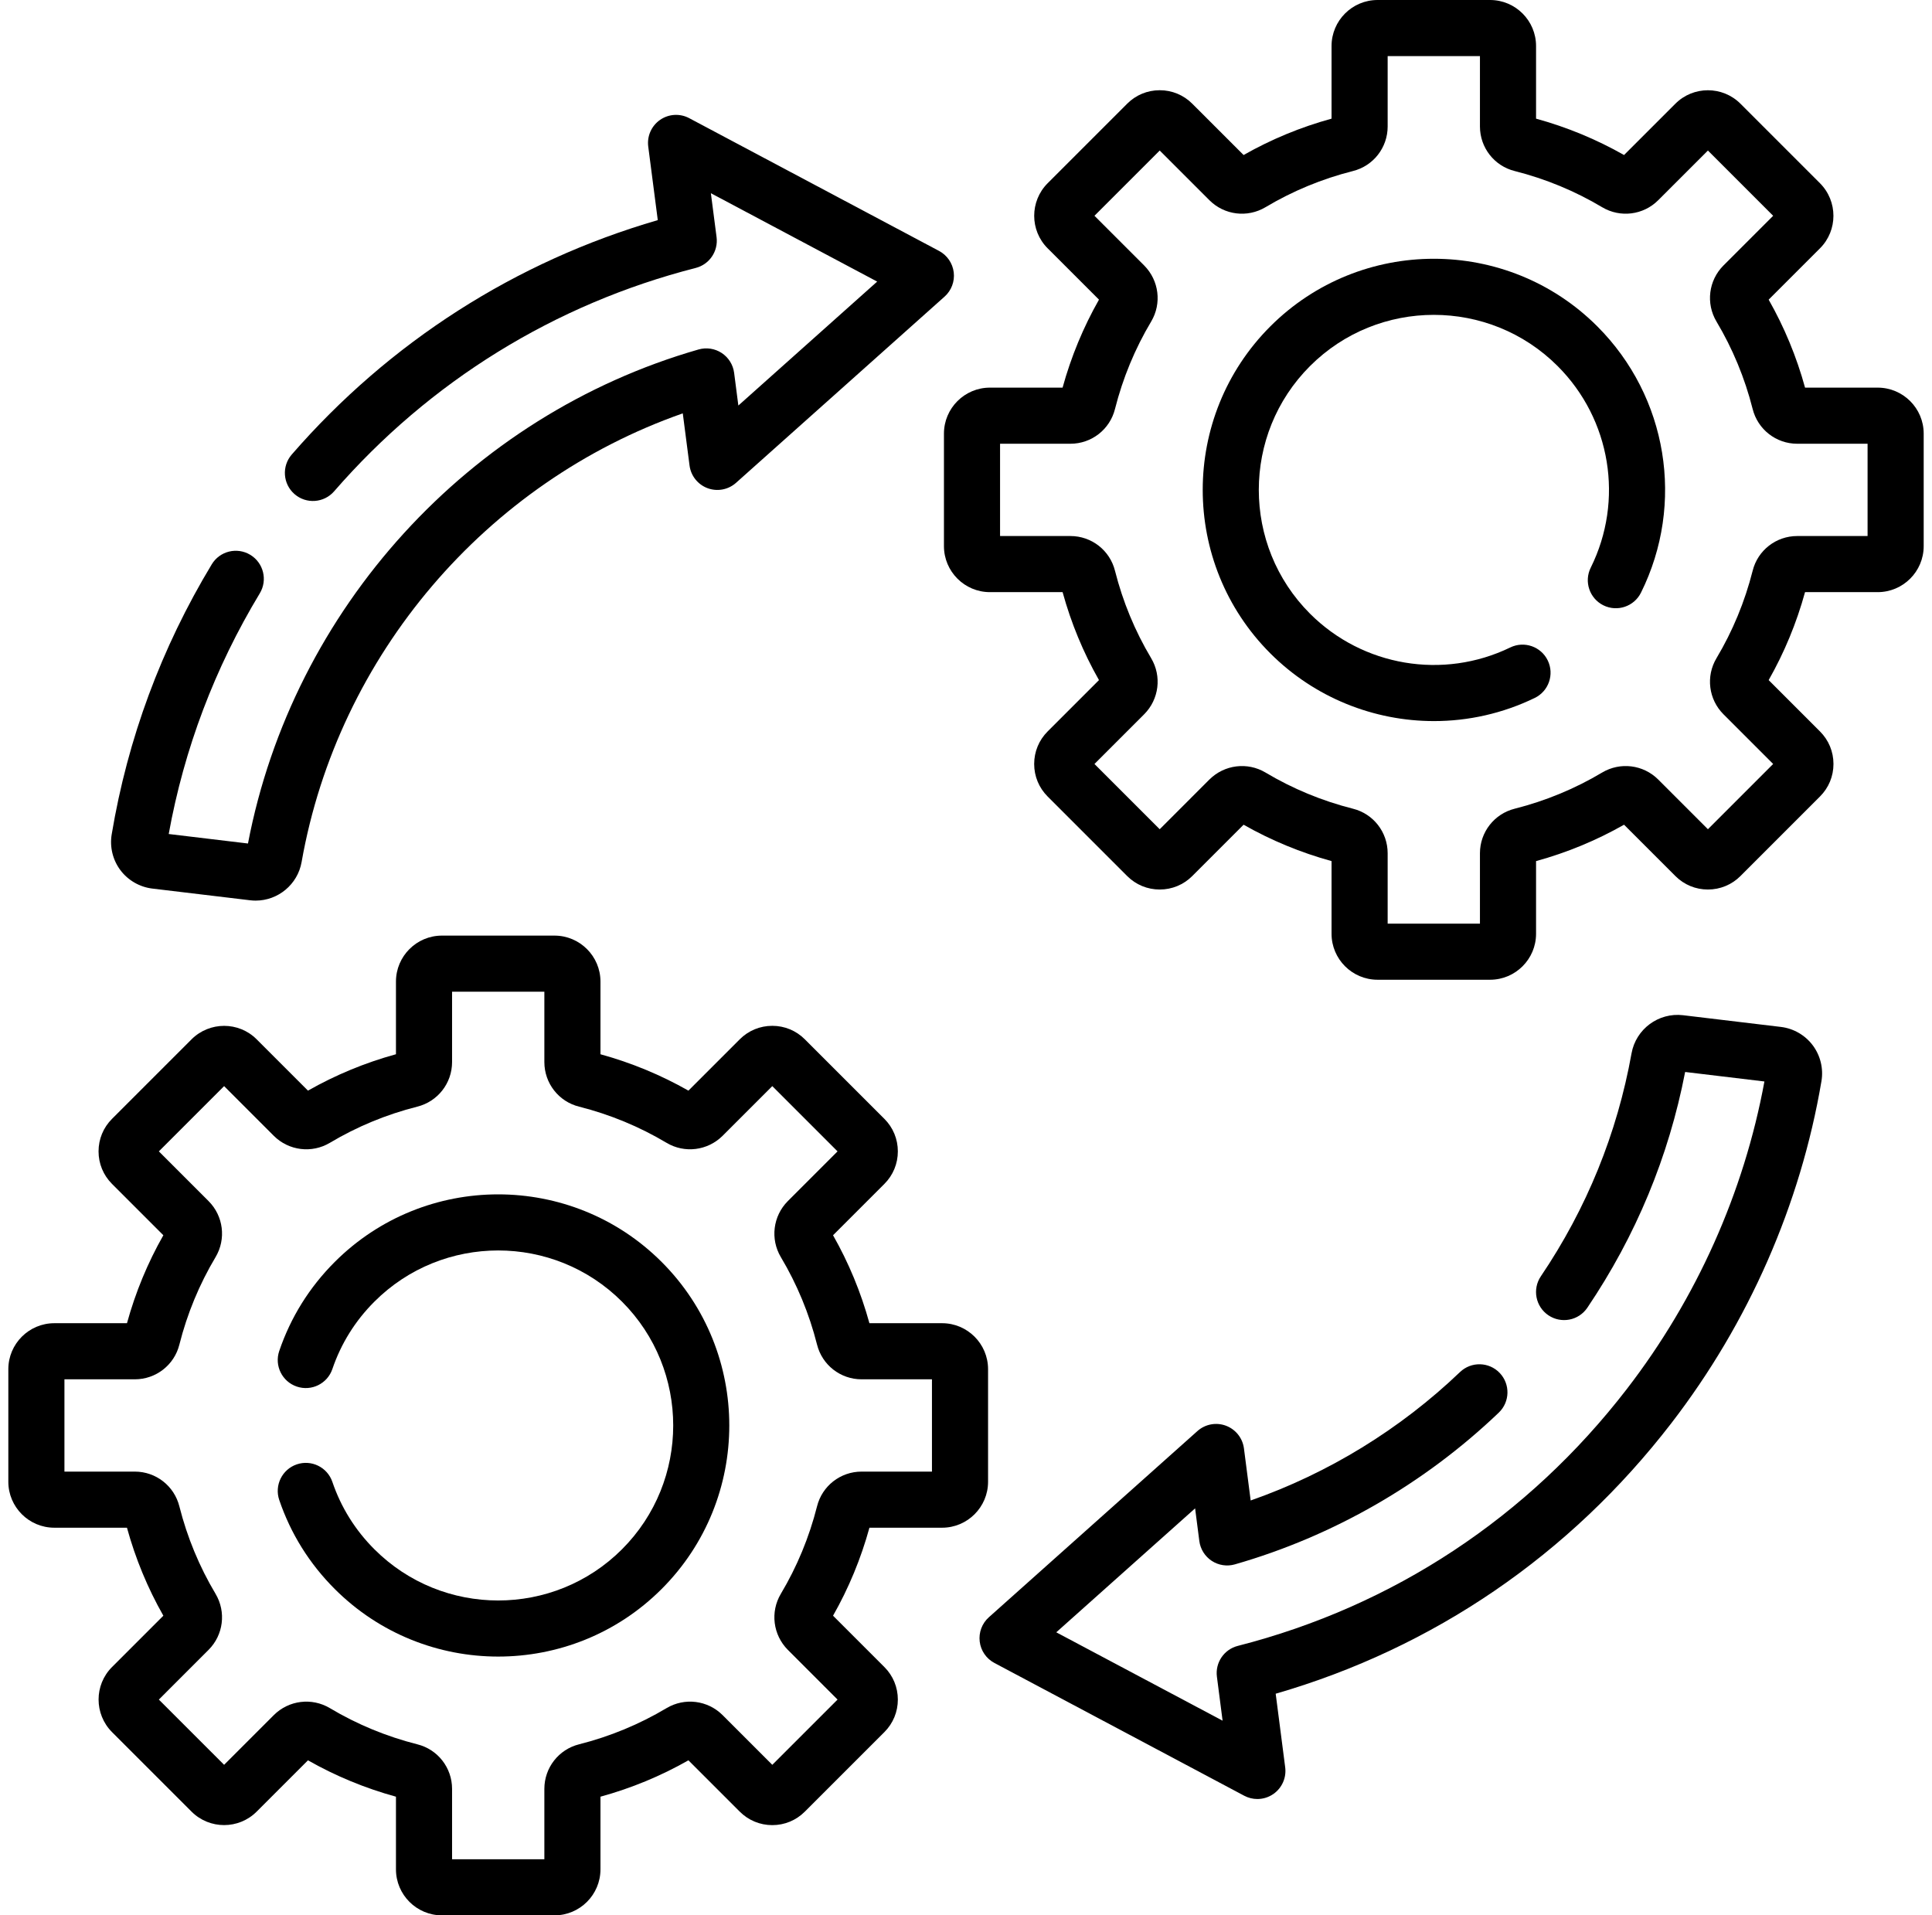 <svg width="116" height="115" viewBox="0 0 116 115" fill="none" xmlns="http://www.w3.org/2000/svg">
<g clip-path="url(#clip0_6568_3577)">
<path d="M89.466 58.825H82.71C81.187 58.825 79.948 57.587 79.948 56.065V51.701C78.093 51.191 76.322 50.458 74.667 49.517L71.584 52.6C71.062 53.121 70.369 53.408 69.631 53.408C68.893 53.408 68.2 53.121 67.678 52.6L62.901 47.822C62.38 47.301 62.093 46.608 62.093 45.87C62.093 45.132 62.38 44.438 62.901 43.917L65.984 40.834C65.042 39.178 64.309 37.406 63.8 35.553H59.436C57.914 35.553 56.676 34.314 56.676 32.791V26.035C56.676 24.512 57.914 23.274 59.436 23.274H63.799C64.31 21.418 65.043 19.647 65.984 17.991L62.901 14.908C61.827 13.834 61.826 12.084 62.898 11.006L67.679 6.225C68.2 5.704 68.893 5.417 69.631 5.417C70.369 5.417 71.063 5.704 71.584 6.225L74.667 9.308C76.323 8.366 78.095 7.633 79.948 7.124V2.763C79.948 1.239 81.187 0 82.71 0H89.466C90.989 0 92.227 1.239 92.227 2.763V7.124C94.083 7.634 95.854 8.367 97.51 9.308L100.593 6.226C101.666 5.151 103.417 5.15 104.495 6.222L109.276 11.003C110.351 12.084 110.35 13.834 109.276 14.908L106.193 17.991C107.135 19.648 107.869 21.421 108.378 23.274H112.738C114.262 23.274 115.501 24.512 115.501 26.035V32.791C115.501 34.314 114.262 35.553 112.738 35.553H108.377C107.867 37.408 107.134 39.179 106.193 40.834L109.275 43.917C109.797 44.438 110.084 45.132 110.084 45.87C110.084 46.608 109.797 47.301 109.275 47.822L104.498 52.6C103.976 53.121 103.283 53.408 102.545 53.408C101.807 53.408 101.114 53.121 100.593 52.6L97.51 49.517C95.853 50.459 94.08 51.193 92.227 51.702V56.065C92.227 57.587 90.989 58.825 89.466 58.825ZM83.317 55.456H88.858V51.231C88.858 49.962 89.719 48.861 90.951 48.554C92.801 48.086 94.568 47.355 96.195 46.384C97.279 45.738 98.662 45.909 99.558 46.8L102.546 49.788L106.463 45.87L103.479 42.886C102.585 41.991 102.412 40.607 103.059 39.521C104.031 37.892 104.762 36.126 105.232 34.269C105.536 33.044 106.637 32.184 107.907 32.184H112.132V26.643H107.907C106.638 26.643 105.537 25.783 105.23 24.55C104.762 22.7 104.031 20.933 103.06 19.306C102.412 18.218 102.585 16.834 103.479 15.94L106.463 12.956L102.546 9.038L99.561 12.022C98.667 12.916 97.283 13.089 96.196 12.442C94.568 11.47 92.801 10.739 90.944 10.269C89.718 9.964 88.858 8.864 88.858 7.594V3.369H83.317V7.594C83.317 8.864 82.457 9.965 81.226 10.271C79.375 10.739 77.609 11.47 75.982 12.441C74.893 13.089 73.51 12.917 72.615 12.021L69.631 9.038L65.713 12.956L68.698 15.94C69.592 16.84 69.763 18.222 69.118 19.305C68.146 20.933 67.415 22.7 66.945 24.557C66.64 25.782 65.54 26.643 64.27 26.643H60.045V32.184H64.27C65.54 32.184 66.641 33.044 66.947 34.275C67.415 36.126 68.146 37.892 69.117 39.519C69.763 40.603 69.592 41.986 68.701 42.882L65.713 45.87L69.631 49.788L72.615 46.803C73.515 45.91 74.897 45.738 75.981 46.383C77.609 47.355 79.375 48.086 81.232 48.556C82.457 48.86 83.317 49.961 83.317 51.231L83.317 55.456Z" fill="black"/>
<path d="M86.099 43.295C82.493 43.295 78.936 41.893 76.272 39.229C70.86 33.816 70.86 25.009 76.272 19.596C81.685 14.184 90.492 14.183 95.905 19.596C100.125 23.816 101.178 30.241 98.527 35.584C98.113 36.417 97.103 36.757 96.269 36.344C95.436 35.93 95.096 34.919 95.509 34.086C97.517 30.04 96.719 25.175 93.522 21.979C89.423 17.88 82.754 17.88 78.655 21.979C74.555 26.078 74.555 32.747 78.655 36.846C81.821 40.012 86.652 40.827 90.679 38.874C91.516 38.468 92.523 38.817 92.929 39.654C93.335 40.491 92.986 41.499 92.149 41.905C90.221 42.84 88.152 43.295 86.099 43.295Z" fill="black"/>
<path d="M33.291 115H26.535C25.012 115 23.774 113.761 23.774 112.237V107.876C21.918 107.366 20.147 106.633 18.491 105.692L15.408 108.774C14.334 109.849 12.584 109.85 11.506 108.778L6.725 103.997C5.65 102.916 5.651 101.166 6.725 100.092L9.808 97.009C8.866 95.353 8.132 93.579 7.623 91.726H3.263C1.739 91.726 0.5 90.488 0.5 88.966V82.209C0.5 80.686 1.739 79.447 3.263 79.447H7.624C8.134 77.591 8.867 75.82 9.808 74.166L6.725 71.083C6.204 70.561 5.917 69.868 5.917 69.13C5.917 68.392 6.204 67.699 6.726 67.177L11.503 62.4C12.584 61.325 14.334 61.326 15.408 62.4L18.491 65.483C20.148 64.541 21.921 63.807 23.774 63.298V58.935C23.774 57.413 25.012 56.175 26.535 56.175H33.291C34.814 56.175 36.053 57.413 36.053 58.935V63.299C37.908 63.809 39.679 64.542 41.334 65.483L44.417 62.4C44.938 61.879 45.632 61.592 46.37 61.592C47.108 61.592 47.801 61.879 48.322 62.4L53.1 67.178C53.621 67.699 53.908 68.392 53.908 69.13C53.908 69.868 53.621 70.562 53.1 71.083L50.017 74.166C50.959 75.822 51.692 77.594 52.201 79.447H56.565C58.087 79.447 59.325 80.686 59.325 82.209V88.966C59.325 90.488 58.087 91.726 56.565 91.726H52.202C51.692 93.582 50.959 95.353 50.017 97.009L53.1 100.092C53.621 100.613 53.908 101.307 53.908 102.045C53.908 102.782 53.621 103.476 53.1 103.997L48.322 108.774C47.801 109.296 47.108 109.583 46.37 109.583C45.632 109.583 44.938 109.296 44.417 108.774L41.334 105.692C39.678 106.634 37.906 107.367 36.053 107.876V112.237C36.053 113.761 34.814 115 33.291 115ZM27.143 111.631H32.684V107.406C32.684 106.136 33.544 105.035 34.775 104.729C36.625 104.261 38.392 103.53 40.019 102.559C41.107 101.911 42.491 102.083 43.386 102.978L46.37 105.962L50.288 102.045L47.303 99.06C46.409 98.16 46.238 96.778 46.883 95.695C47.855 94.066 48.586 92.3 49.056 90.443C49.361 89.218 50.461 88.357 51.731 88.357H55.956V82.816H51.731C50.461 82.816 49.36 81.956 49.054 80.724C48.586 78.874 47.855 77.108 46.884 75.48C46.238 74.396 46.409 73.014 47.3 72.118L50.288 69.13L46.37 65.212L43.385 68.196C42.486 69.09 41.103 69.262 40.02 68.616C38.392 67.645 36.625 66.914 34.768 66.444C33.544 66.14 32.684 65.039 32.684 63.769V59.544H27.143V63.769C27.143 65.038 26.282 66.139 25.05 66.446C23.2 66.914 21.433 67.645 19.806 68.616C18.721 69.262 17.34 69.091 16.443 68.2L13.456 65.212L9.538 69.13L12.522 72.115C13.417 73.009 13.589 74.393 12.942 75.48C11.97 77.108 11.239 78.874 10.77 80.731C10.465 81.956 9.364 82.816 8.094 82.816H3.869V88.357H8.094C9.363 88.357 10.464 89.218 10.771 90.45C11.239 92.3 11.97 94.067 12.941 95.694C13.589 96.782 13.417 98.166 12.522 99.06L9.538 102.045L13.456 105.962L16.44 102.978C17.334 102.084 18.718 101.911 19.805 102.558C21.433 103.53 23.2 104.261 25.057 104.731C26.283 105.036 27.143 106.136 27.143 107.406L27.143 111.631Z" fill="black"/>
<path d="M29.913 99.463C26.358 99.463 22.803 98.11 20.096 95.403C18.576 93.883 17.455 92.085 16.766 90.061C16.467 89.18 16.938 88.223 17.818 87.923C18.7 87.624 19.656 88.094 19.956 88.975C20.477 90.507 21.326 91.868 22.479 93.021C26.578 97.12 33.248 97.12 37.346 93.021C41.445 88.922 41.446 82.253 37.346 78.153C33.247 74.055 26.578 74.055 22.479 78.153C21.326 79.306 20.477 80.668 19.956 82.199C19.656 83.08 18.699 83.551 17.818 83.251C16.937 82.952 16.466 81.995 16.766 81.114C17.455 79.09 18.576 77.292 20.096 75.771C25.509 70.358 34.316 70.358 39.728 75.771C45.141 81.184 45.141 89.991 39.728 95.403C37.023 98.11 33.468 99.463 29.913 99.463Z" fill="black"/>
<path d="M15.349 54.074C15.24 54.074 15.13 54.067 15.019 54.054L9.144 53.351C8.386 53.26 7.688 52.857 7.229 52.246C6.771 51.635 6.58 50.852 6.706 50.099C7.666 44.35 9.687 38.895 12.714 33.883C13.194 33.087 14.23 32.831 15.026 33.312C15.823 33.793 16.079 34.828 15.598 35.625C12.894 40.102 11.056 44.961 10.13 50.075L14.889 50.645C17.584 36.55 28.151 24.941 41.942 20.983C42.415 20.848 42.922 20.925 43.332 21.194C43.742 21.464 44.015 21.899 44.078 22.386L44.332 24.349L52.667 16.907L42.682 11.601L43.024 14.239C43.133 15.083 42.596 15.877 41.771 16.088C33.31 18.253 25.803 22.891 20.061 29.5C19.451 30.202 18.386 30.277 17.684 29.667C16.982 29.057 16.907 27.992 17.517 27.29C23.382 20.539 30.956 15.695 39.494 13.217L38.921 8.799C38.84 8.174 39.115 7.556 39.633 7.197C40.151 6.838 40.826 6.799 41.382 7.095L56.382 15.066C56.868 15.324 57.197 15.805 57.264 16.352C57.33 16.898 57.124 17.443 56.713 17.81L44.193 28.989C43.727 29.405 43.069 29.529 42.483 29.311C41.898 29.093 41.481 28.569 41.401 27.949L40.995 24.819C29.189 28.956 20.303 39.333 18.109 51.755C17.872 53.108 16.692 54.074 15.349 54.074Z" fill="black"/>
<path d="M75.494 108.015C75.224 108.015 74.952 107.95 74.704 107.818L59.705 99.846C59.218 99.588 58.889 99.108 58.823 98.561C58.757 98.014 58.962 97.469 59.373 97.102L71.895 85.923C72.361 85.507 73.019 85.383 73.605 85.601C74.191 85.82 74.608 86.344 74.688 86.964L75.092 90.091C79.754 88.458 84.068 85.817 87.661 82.38C88.333 81.737 89.4 81.76 90.043 82.433C90.686 83.105 90.662 84.172 89.99 84.815C85.526 89.084 80.047 92.235 74.144 93.927C73.672 94.063 73.165 93.985 72.754 93.716C72.344 93.446 72.072 93.011 72.009 92.524L71.756 90.564L63.42 98.006L73.406 103.312L73.065 100.67C72.956 99.826 73.493 99.033 74.318 98.822C83.664 96.433 91.741 91.101 97.675 83.402C101.862 77.971 104.712 71.596 105.938 64.933L101.178 64.363C100.195 69.443 98.221 74.203 95.306 78.518C94.786 79.289 93.739 79.492 92.967 78.971C92.197 78.451 91.994 77.403 92.514 76.632C95.264 72.562 97.096 68.057 97.96 63.244C98.223 61.786 99.581 60.781 101.053 60.955L106.927 61.658C107.687 61.749 108.386 62.153 108.844 62.767C109.302 63.38 109.491 64.164 109.362 64.917C108.106 72.33 104.987 79.434 100.343 85.459C94.253 93.361 86.065 98.951 76.594 101.693L77.165 106.114C77.246 106.739 76.971 107.357 76.453 107.715C76.166 107.914 75.831 108.015 75.494 108.015Z" fill="black"/>
</g>
<defs>
<clipPath id="clip0_6568_3577">
<rect width="115" height="115" fill="white" transform="translate(0.5)"/>
</clipPath>
</defs>
</svg>
